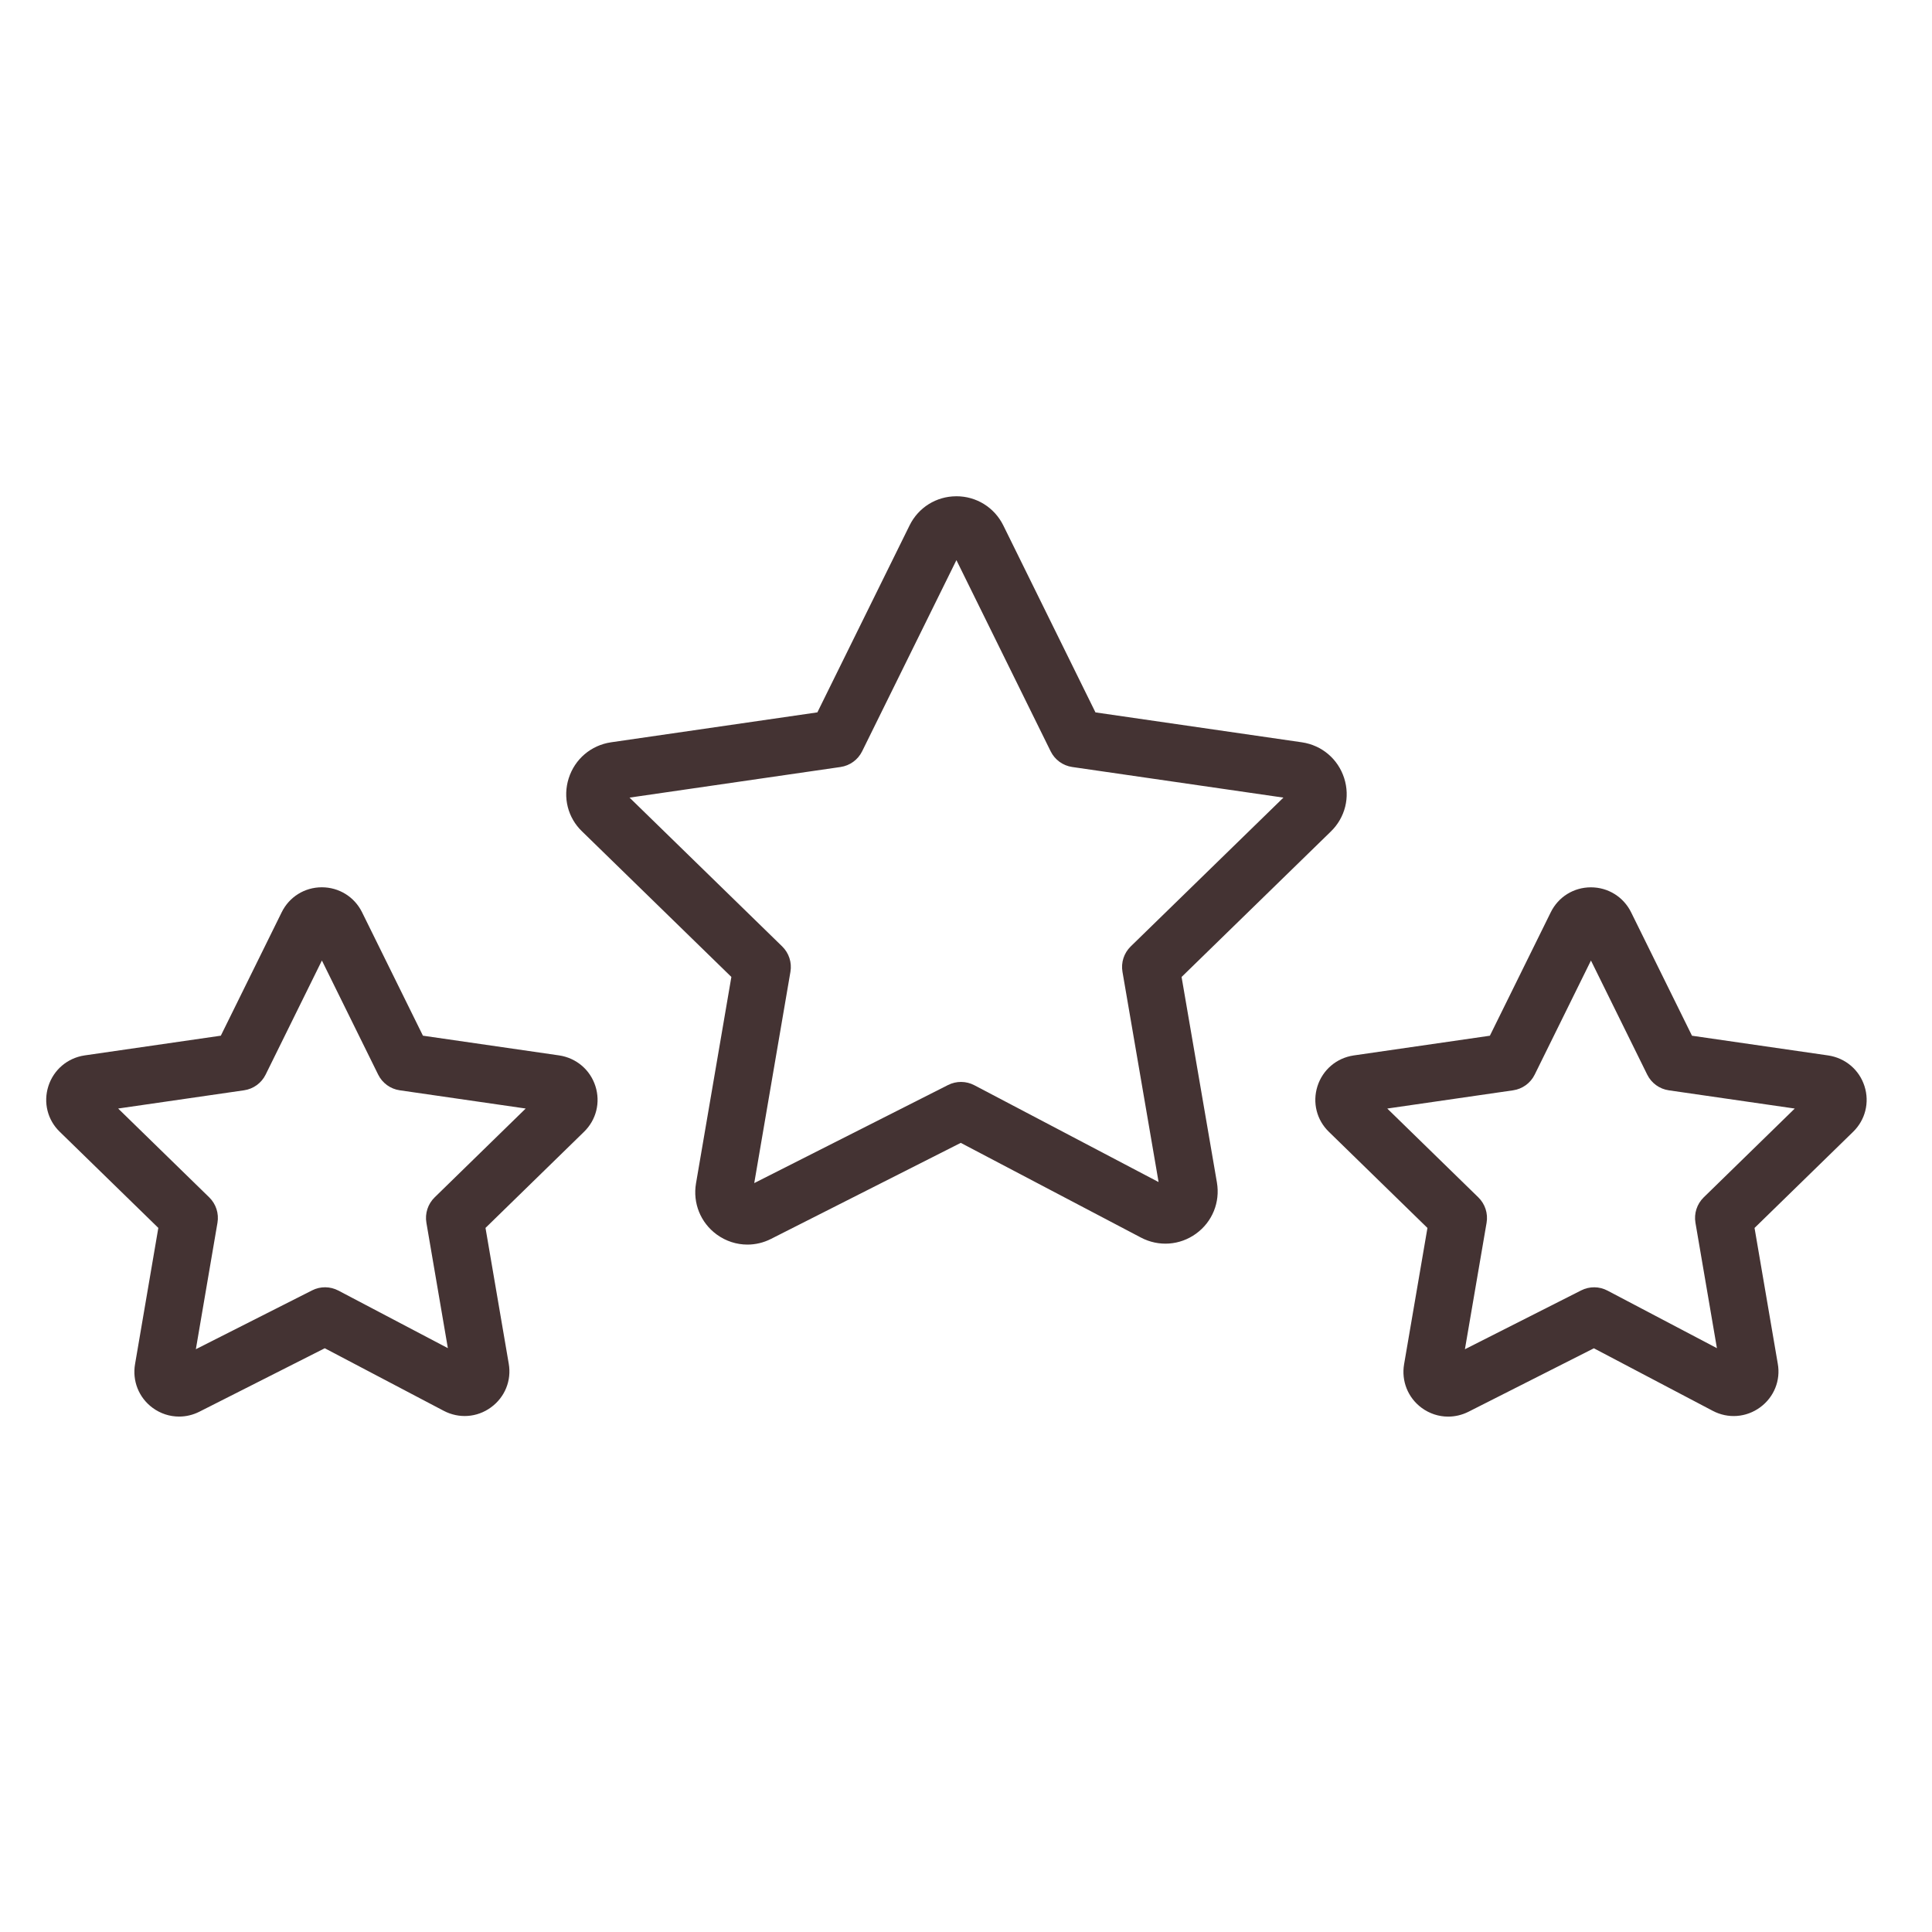<?xml version="1.0" encoding="UTF-8"?> <svg xmlns="http://www.w3.org/2000/svg" width="101" height="101" viewBox="0 0 101 101" fill="none"> <path d="M61.77 51.074L69.572 43.47C70.322 42.743 70.59 41.673 70.269 40.676C69.948 39.677 69.103 38.96 68.061 38.806L57.268 37.242L52.447 27.461C51.98 26.524 51.042 25.943 49.998 25.943C49.996 25.943 49.993 25.944 49.99 25.944C48.947 25.946 48.012 26.53 47.55 27.467L42.73 37.241L31.94 38.806C30.896 38.961 30.049 39.683 29.73 40.689C29.413 41.687 29.686 42.755 30.431 43.466L38.234 51.072L36.385 61.866C36.211 62.893 36.623 63.916 37.462 64.532C37.942 64.885 38.506 65.064 39.074 65.064C39.494 65.064 39.916 64.965 40.306 64.767L50.226 59.746L59.644 64.696C60.575 65.187 61.68 65.107 62.529 64.491C63.377 63.876 63.794 62.85 63.617 61.816L61.77 51.074ZM58.68 50.804L60.568 61.795L50.936 56.733C50.506 56.507 49.994 56.503 49.561 56.722L39.43 61.849L41.322 50.803C41.405 50.317 41.244 49.821 40.89 49.476L32.911 41.697L43.94 40.097C44.429 40.026 44.852 39.719 45.07 39.276L49.999 29.282L54.925 39.276C55.143 39.719 55.566 40.027 56.055 40.097L67.094 41.697L59.112 49.476C58.758 49.821 58.596 50.318 58.68 50.804Z" fill="#443333"></path> <path d="M97.471 56.782C97.197 55.926 96.474 55.311 95.575 55.176L88.453 54.145L85.268 47.688C84.869 46.885 84.064 46.387 83.168 46.387C83.166 46.387 83.164 46.387 83.162 46.387C82.266 46.389 81.464 46.889 81.069 47.693L77.887 54.145L70.759 55.177C69.868 55.312 69.146 55.929 68.873 56.786C68.602 57.64 68.834 58.556 69.472 59.17L74.623 64.194L73.403 71.315C73.252 72.193 73.601 73.066 74.315 73.595C74.728 73.901 75.214 74.057 75.706 74.057C76.066 74.057 76.428 73.973 76.766 73.804L83.324 70.485L89.537 73.754C90.338 74.177 91.289 74.105 92.018 73.57C92.744 73.038 93.095 72.158 92.937 71.288L91.723 64.194L96.871 59.173C97.515 58.55 97.744 57.633 97.471 56.782ZM83.761 49.018C83.761 49.018 83.761 49.019 83.761 49.018V49.018ZM89.065 62.596C88.712 62.941 88.551 63.437 88.634 63.923L89.756 70.479L84.036 67.47C83.606 67.242 83.093 67.239 82.661 67.458L76.582 70.535L77.715 63.923C77.798 63.437 77.637 62.941 77.284 62.596L72.523 57.952L79.1 56.999C79.589 56.929 80.012 56.621 80.23 56.178L83.171 50.214L86.112 56.178C86.33 56.621 86.753 56.929 87.242 56.999L93.825 57.952L89.065 62.596Z" fill="#443333"></path> <path d="M29.232 55.174L22.11 54.143L18.925 47.686C18.526 46.883 17.721 46.385 16.825 46.385C16.823 46.385 16.821 46.385 16.819 46.385C15.923 46.387 15.12 46.888 14.725 47.693L11.544 54.143L4.416 55.175C3.524 55.311 2.8 55.928 2.527 56.786C2.256 57.64 2.488 58.555 3.125 59.168L8.277 64.192L7.06 71.312C6.908 72.19 7.258 73.064 7.972 73.593C8.384 73.899 8.871 74.055 9.363 74.055C9.722 74.055 10.085 73.971 10.422 73.801L16.978 70.483L23.194 73.752C23.993 74.173 24.941 74.106 25.669 73.572C26.396 73.043 26.75 72.164 26.595 71.286L25.381 64.192L30.528 59.171C31.17 58.549 31.4 57.634 31.127 56.781C30.853 55.926 30.131 55.31 29.232 55.174ZM22.722 62.595C22.369 62.94 22.208 63.436 22.291 63.922L23.413 70.478L17.69 67.468C17.259 67.242 16.747 67.237 16.315 67.458L10.239 70.533L11.369 63.922C11.452 63.436 11.291 62.94 10.938 62.595L6.177 57.951L12.757 56.998C13.246 56.928 13.669 56.62 13.887 56.177L16.828 50.213L19.769 56.177C19.987 56.62 20.41 56.928 20.899 56.998L27.482 57.951L22.722 62.595Z" fill="#443333"></path> </svg> 